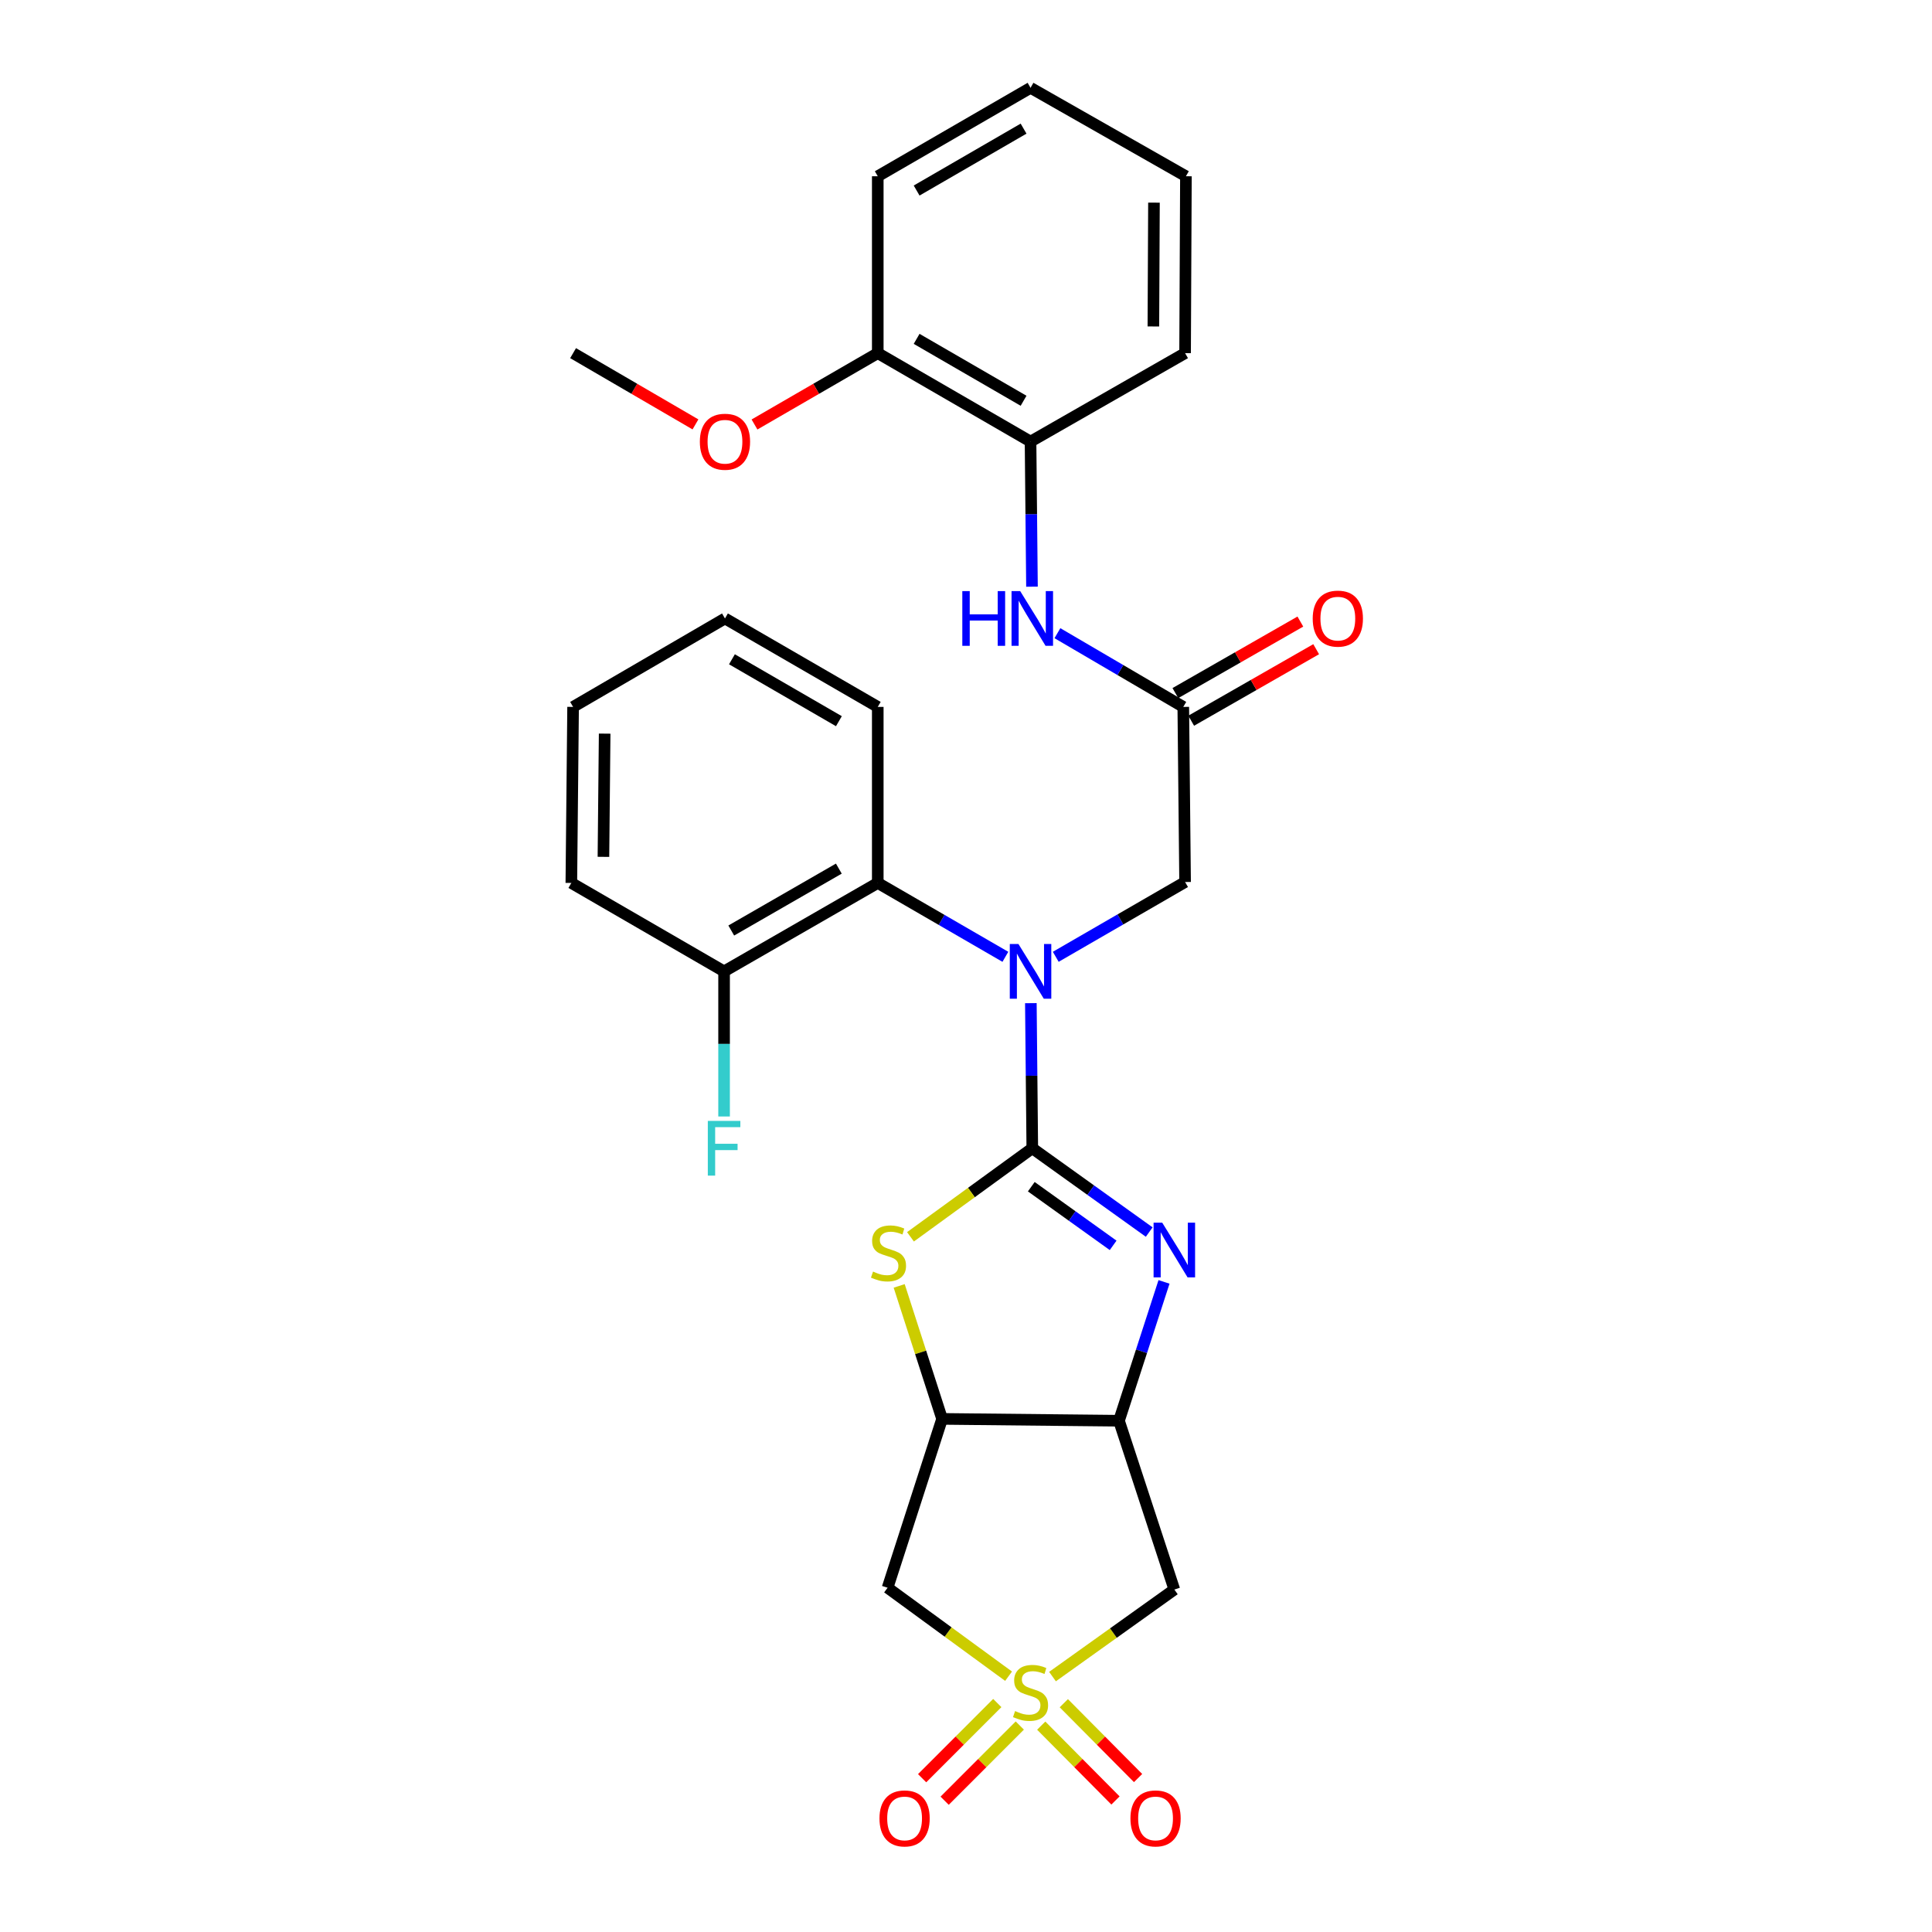 <?xml version='1.0' encoding='iso-8859-1'?>
<svg version='1.1' baseProfile='full'
              xmlns='http://www.w3.org/2000/svg'
                      xmlns:rdkit='http://www.rdkit.org/xml'
                      xmlns:xlink='http://www.w3.org/1999/xlink'
                  xml:space='preserve'
width='1000px' height='1000px' viewBox='0 0 1000 1000'>
<!-- END OF HEADER -->
<rect style='opacity:1.0;fill:#FFFFFF;stroke:none' width='1000' height='1000' x='0' y='0'> </rect>
<path class='bond-1' d='M 534.313,594.338 L 564.573,616.024' style='fill:none;fill-rule:evenodd;stroke:#000000;stroke-width:6px;stroke-linecap:butt;stroke-linejoin:miter;stroke-opacity:1' />
<path class='bond-1' d='M 564.573,616.024 L 594.833,637.709' style='fill:none;fill-rule:evenodd;stroke:#0000FF;stroke-width:6px;stroke-linecap:butt;stroke-linejoin:miter;stroke-opacity:1' />
<path class='bond-1' d='M 533.793,614.237 L 554.975,629.416' style='fill:none;fill-rule:evenodd;stroke:#000000;stroke-width:6px;stroke-linecap:butt;stroke-linejoin:miter;stroke-opacity:1' />
<path class='bond-1' d='M 554.975,629.416 L 576.157,644.596' style='fill:none;fill-rule:evenodd;stroke:#0000FF;stroke-width:6px;stroke-linecap:butt;stroke-linejoin:miter;stroke-opacity:1' />
<path class='bond-2' d='M 534.313,594.338 L 502.789,617.255' style='fill:none;fill-rule:evenodd;stroke:#000000;stroke-width:6px;stroke-linecap:butt;stroke-linejoin:miter;stroke-opacity:1' />
<path class='bond-2' d='M 502.789,617.255 L 471.266,640.172' style='fill:none;fill-rule:evenodd;stroke:#CCCC00;stroke-width:6px;stroke-linecap:butt;stroke-linejoin:miter;stroke-opacity:1' />
<path class='bond-3' d='M 534.313,594.338 L 533.941,556.786' style='fill:none;fill-rule:evenodd;stroke:#000000;stroke-width:6px;stroke-linecap:butt;stroke-linejoin:miter;stroke-opacity:1' />
<path class='bond-3' d='M 533.941,556.786 L 533.57,519.234' style='fill:none;fill-rule:evenodd;stroke:#0000FF;stroke-width:6px;stroke-linecap:butt;stroke-linejoin:miter;stroke-opacity:1' />
<path class='bond-0' d='M 522.035,867.605 L 490.722,844.709' style='fill:none;fill-rule:evenodd;stroke:#CCCC00;stroke-width:6px;stroke-linecap:butt;stroke-linejoin:miter;stroke-opacity:1' />
<path class='bond-0' d='M 490.722,844.709 L 459.409,821.814' style='fill:none;fill-rule:evenodd;stroke:#000000;stroke-width:6px;stroke-linecap:butt;stroke-linejoin:miter;stroke-opacity:1' />
<path class='bond-12' d='M 516.195,881.484 L 496.743,900.942' style='fill:none;fill-rule:evenodd;stroke:#CCCC00;stroke-width:6px;stroke-linecap:butt;stroke-linejoin:miter;stroke-opacity:1' />
<path class='bond-12' d='M 496.743,900.942 L 477.292,920.399' style='fill:none;fill-rule:evenodd;stroke:#FF0000;stroke-width:6px;stroke-linecap:butt;stroke-linejoin:miter;stroke-opacity:1' />
<path class='bond-12' d='M 527.848,893.133 L 508.396,912.59' style='fill:none;fill-rule:evenodd;stroke:#CCCC00;stroke-width:6px;stroke-linecap:butt;stroke-linejoin:miter;stroke-opacity:1' />
<path class='bond-12' d='M 508.396,912.59 L 488.944,932.048' style='fill:none;fill-rule:evenodd;stroke:#FF0000;stroke-width:6px;stroke-linecap:butt;stroke-linejoin:miter;stroke-opacity:1' />
<path class='bond-13' d='M 538.936,893.188 L 558.154,912.556' style='fill:none;fill-rule:evenodd;stroke:#CCCC00;stroke-width:6px;stroke-linecap:butt;stroke-linejoin:miter;stroke-opacity:1' />
<path class='bond-13' d='M 558.154,912.556 L 577.373,931.924' style='fill:none;fill-rule:evenodd;stroke:#FF0000;stroke-width:6px;stroke-linecap:butt;stroke-linejoin:miter;stroke-opacity:1' />
<path class='bond-13' d='M 550.631,881.583 L 569.85,900.951' style='fill:none;fill-rule:evenodd;stroke:#CCCC00;stroke-width:6px;stroke-linecap:butt;stroke-linejoin:miter;stroke-opacity:1' />
<path class='bond-13' d='M 569.85,900.951 L 589.068,920.319' style='fill:none;fill-rule:evenodd;stroke:#FF0000;stroke-width:6px;stroke-linecap:butt;stroke-linejoin:miter;stroke-opacity:1' />
<path class='bond-30' d='M 544.773,867.799 L 576.304,845.273' style='fill:none;fill-rule:evenodd;stroke:#CCCC00;stroke-width:6px;stroke-linecap:butt;stroke-linejoin:miter;stroke-opacity:1' />
<path class='bond-30' d='M 576.304,845.273 L 607.834,822.747' style='fill:none;fill-rule:evenodd;stroke:#000000;stroke-width:6px;stroke-linecap:butt;stroke-linejoin:miter;stroke-opacity:1' />
<path class='bond-4' d='M 602.489,663.508 L 590.836,699.438' style='fill:none;fill-rule:evenodd;stroke:#0000FF;stroke-width:6px;stroke-linecap:butt;stroke-linejoin:miter;stroke-opacity:1' />
<path class='bond-4' d='M 590.836,699.438 L 579.184,735.367' style='fill:none;fill-rule:evenodd;stroke:#000000;stroke-width:6px;stroke-linecap:butt;stroke-linejoin:miter;stroke-opacity:1' />
<path class='bond-5' d='M 465.416,665.584 L 476.523,699.999' style='fill:none;fill-rule:evenodd;stroke:#CCCC00;stroke-width:6px;stroke-linecap:butt;stroke-linejoin:miter;stroke-opacity:1' />
<path class='bond-5' d='M 476.523,699.999 L 487.63,734.415' style='fill:none;fill-rule:evenodd;stroke:#000000;stroke-width:6px;stroke-linecap:butt;stroke-linejoin:miter;stroke-opacity:1' />
<path class='bond-8' d='M 520.382,495.245 L 487.356,476.126' style='fill:none;fill-rule:evenodd;stroke:#0000FF;stroke-width:6px;stroke-linecap:butt;stroke-linejoin:miter;stroke-opacity:1' />
<path class='bond-8' d='M 487.356,476.126 L 454.329,457.008' style='fill:none;fill-rule:evenodd;stroke:#000000;stroke-width:6px;stroke-linecap:butt;stroke-linejoin:miter;stroke-opacity:1' />
<path class='bond-11' d='M 546.457,495.239 L 579.928,475.885' style='fill:none;fill-rule:evenodd;stroke:#0000FF;stroke-width:6px;stroke-linecap:butt;stroke-linejoin:miter;stroke-opacity:1' />
<path class='bond-11' d='M 579.928,475.885 L 613.4,456.532' style='fill:none;fill-rule:evenodd;stroke:#000000;stroke-width:6px;stroke-linecap:butt;stroke-linejoin:miter;stroke-opacity:1' />
<path class='bond-6' d='M 579.184,735.367 L 607.834,822.747' style='fill:none;fill-rule:evenodd;stroke:#000000;stroke-width:6px;stroke-linecap:butt;stroke-linejoin:miter;stroke-opacity:1' />
<path class='bond-29' d='M 579.184,735.367 L 487.63,734.415' style='fill:none;fill-rule:evenodd;stroke:#000000;stroke-width:6px;stroke-linecap:butt;stroke-linejoin:miter;stroke-opacity:1' />
<path class='bond-7' d='M 487.63,734.415 L 459.409,821.814' style='fill:none;fill-rule:evenodd;stroke:#000000;stroke-width:6px;stroke-linecap:butt;stroke-linejoin:miter;stroke-opacity:1' />
<path class='bond-15' d='M 454.329,457.008 L 374.785,502.785' style='fill:none;fill-rule:evenodd;stroke:#000000;stroke-width:6px;stroke-linecap:butt;stroke-linejoin:miter;stroke-opacity:1' />
<path class='bond-15' d='M 434.179,449.594 L 378.498,481.638' style='fill:none;fill-rule:evenodd;stroke:#000000;stroke-width:6px;stroke-linecap:butt;stroke-linejoin:miter;stroke-opacity:1' />
<path class='bond-20' d='M 454.329,457.008 L 454.329,365.893' style='fill:none;fill-rule:evenodd;stroke:#000000;stroke-width:6px;stroke-linecap:butt;stroke-linejoin:miter;stroke-opacity:1' />
<path class='bond-9' d='M 612.466,365.893 L 613.4,456.532' style='fill:none;fill-rule:evenodd;stroke:#000000;stroke-width:6px;stroke-linecap:butt;stroke-linejoin:miter;stroke-opacity:1' />
<path class='bond-10' d='M 612.466,365.893 L 579.892,346.813' style='fill:none;fill-rule:evenodd;stroke:#000000;stroke-width:6px;stroke-linecap:butt;stroke-linejoin:miter;stroke-opacity:1' />
<path class='bond-10' d='M 579.892,346.813 L 547.317,327.733' style='fill:none;fill-rule:evenodd;stroke:#0000FF;stroke-width:6px;stroke-linecap:butt;stroke-linejoin:miter;stroke-opacity:1' />
<path class='bond-16' d='M 616.558,373.043 L 648.902,354.534' style='fill:none;fill-rule:evenodd;stroke:#000000;stroke-width:6px;stroke-linecap:butt;stroke-linejoin:miter;stroke-opacity:1' />
<path class='bond-16' d='M 648.902,354.534 L 681.247,336.024' style='fill:none;fill-rule:evenodd;stroke:#FF0000;stroke-width:6px;stroke-linecap:butt;stroke-linejoin:miter;stroke-opacity:1' />
<path class='bond-16' d='M 608.374,358.743 L 640.719,340.233' style='fill:none;fill-rule:evenodd;stroke:#000000;stroke-width:6px;stroke-linecap:butt;stroke-linejoin:miter;stroke-opacity:1' />
<path class='bond-16' d='M 640.719,340.233 L 673.063,321.724' style='fill:none;fill-rule:evenodd;stroke:#FF0000;stroke-width:6px;stroke-linecap:butt;stroke-linejoin:miter;stroke-opacity:1' />
<path class='bond-14' d='M 534.15,303.667 L 533.778,266.115' style='fill:none;fill-rule:evenodd;stroke:#0000FF;stroke-width:6px;stroke-linecap:butt;stroke-linejoin:miter;stroke-opacity:1' />
<path class='bond-14' d='M 533.778,266.115 L 533.407,228.562' style='fill:none;fill-rule:evenodd;stroke:#000000;stroke-width:6px;stroke-linecap:butt;stroke-linejoin:miter;stroke-opacity:1' />
<path class='bond-17' d='M 533.407,228.562 L 454.329,182.785' style='fill:none;fill-rule:evenodd;stroke:#000000;stroke-width:6px;stroke-linecap:butt;stroke-linejoin:miter;stroke-opacity:1' />
<path class='bond-17' d='M 529.8,207.436 L 474.445,175.392' style='fill:none;fill-rule:evenodd;stroke:#000000;stroke-width:6px;stroke-linecap:butt;stroke-linejoin:miter;stroke-opacity:1' />
<path class='bond-21' d='M 533.407,228.562 L 613.4,182.785' style='fill:none;fill-rule:evenodd;stroke:#000000;stroke-width:6px;stroke-linecap:butt;stroke-linejoin:miter;stroke-opacity:1' />
<path class='bond-18' d='M 374.785,502.785 L 374.785,540.337' style='fill:none;fill-rule:evenodd;stroke:#000000;stroke-width:6px;stroke-linecap:butt;stroke-linejoin:miter;stroke-opacity:1' />
<path class='bond-18' d='M 374.785,540.337 L 374.785,577.89' style='fill:none;fill-rule:evenodd;stroke:#33CCCC;stroke-width:6px;stroke-linecap:butt;stroke-linejoin:miter;stroke-opacity:1' />
<path class='bond-22' d='M 374.785,502.785 L 295.725,457.008' style='fill:none;fill-rule:evenodd;stroke:#000000;stroke-width:6px;stroke-linecap:butt;stroke-linejoin:miter;stroke-opacity:1' />
<path class='bond-19' d='M 454.329,182.785 L 422.428,201.25' style='fill:none;fill-rule:evenodd;stroke:#000000;stroke-width:6px;stroke-linecap:butt;stroke-linejoin:miter;stroke-opacity:1' />
<path class='bond-19' d='M 422.428,201.25 L 390.527,219.715' style='fill:none;fill-rule:evenodd;stroke:#FF0000;stroke-width:6px;stroke-linecap:butt;stroke-linejoin:miter;stroke-opacity:1' />
<path class='bond-23' d='M 454.329,182.785 L 454.329,91.231' style='fill:none;fill-rule:evenodd;stroke:#000000;stroke-width:6px;stroke-linecap:butt;stroke-linejoin:miter;stroke-opacity:1' />
<path class='bond-24' d='M 359.968,219.668 L 328.3,201.227' style='fill:none;fill-rule:evenodd;stroke:#FF0000;stroke-width:6px;stroke-linecap:butt;stroke-linejoin:miter;stroke-opacity:1' />
<path class='bond-24' d='M 328.3,201.227 L 296.632,182.785' style='fill:none;fill-rule:evenodd;stroke:#000000;stroke-width:6px;stroke-linecap:butt;stroke-linejoin:miter;stroke-opacity:1' />
<path class='bond-25' d='M 454.329,365.893 L 375.242,320.116' style='fill:none;fill-rule:evenodd;stroke:#000000;stroke-width:6px;stroke-linecap:butt;stroke-linejoin:miter;stroke-opacity:1' />
<path class='bond-25' d='M 434.212,373.286 L 378.851,341.243' style='fill:none;fill-rule:evenodd;stroke:#000000;stroke-width:6px;stroke-linecap:butt;stroke-linejoin:miter;stroke-opacity:1' />
<path class='bond-26' d='M 613.4,182.785 L 613.83,91.231' style='fill:none;fill-rule:evenodd;stroke:#000000;stroke-width:6px;stroke-linecap:butt;stroke-linejoin:miter;stroke-opacity:1' />
<path class='bond-26' d='M 596.988,168.975 L 597.289,104.887' style='fill:none;fill-rule:evenodd;stroke:#000000;stroke-width:6px;stroke-linecap:butt;stroke-linejoin:miter;stroke-opacity:1' />
<path class='bond-31' d='M 295.725,457.008 L 296.632,365.893' style='fill:none;fill-rule:evenodd;stroke:#000000;stroke-width:6px;stroke-linecap:butt;stroke-linejoin:miter;stroke-opacity:1' />
<path class='bond-31' d='M 312.337,443.504 L 312.971,379.724' style='fill:none;fill-rule:evenodd;stroke:#000000;stroke-width:6px;stroke-linecap:butt;stroke-linejoin:miter;stroke-opacity:1' />
<path class='bond-32' d='M 454.329,91.231 L 533.407,45.455' style='fill:none;fill-rule:evenodd;stroke:#000000;stroke-width:6px;stroke-linecap:butt;stroke-linejoin:miter;stroke-opacity:1' />
<path class='bond-32' d='M 474.445,98.624 L 529.8,66.581' style='fill:none;fill-rule:evenodd;stroke:#000000;stroke-width:6px;stroke-linecap:butt;stroke-linejoin:miter;stroke-opacity:1' />
<path class='bond-27' d='M 375.242,320.116 L 296.632,365.893' style='fill:none;fill-rule:evenodd;stroke:#000000;stroke-width:6px;stroke-linecap:butt;stroke-linejoin:miter;stroke-opacity:1' />
<path class='bond-28' d='M 613.83,91.231 L 533.407,45.455' style='fill:none;fill-rule:evenodd;stroke:#000000;stroke-width:6px;stroke-linecap:butt;stroke-linejoin:miter;stroke-opacity:1' />
<path  class='atom-1' d='M 525.407 885.64
Q 525.727 885.76, 527.047 886.32
Q 528.367 886.88, 529.807 887.24
Q 531.287 887.56, 532.727 887.56
Q 535.407 887.56, 536.967 886.28
Q 538.527 884.96, 538.527 882.68
Q 538.527 881.12, 537.727 880.16
Q 536.967 879.2, 535.767 878.68
Q 534.567 878.16, 532.567 877.56
Q 530.047 876.8, 528.527 876.08
Q 527.047 875.36, 525.967 873.84
Q 524.927 872.32, 524.927 869.76
Q 524.927 866.2, 527.327 864
Q 529.767 861.8, 534.567 861.8
Q 537.847 861.8, 541.567 863.36
L 540.647 866.44
Q 537.247 865.04, 534.687 865.04
Q 531.927 865.04, 530.407 866.2
Q 528.887 867.32, 528.927 869.28
Q 528.927 870.8, 529.687 871.72
Q 530.487 872.64, 531.607 873.16
Q 532.767 873.68, 534.687 874.28
Q 537.247 875.08, 538.767 875.88
Q 540.287 876.68, 541.367 878.32
Q 542.487 879.92, 542.487 882.68
Q 542.487 886.6, 539.847 888.72
Q 537.247 890.8, 532.887 890.8
Q 530.367 890.8, 528.447 890.24
Q 526.567 889.72, 524.327 888.8
L 525.407 885.64
' fill='#CCCC00'/>
<path  class='atom-2' d='M 601.574 632.866
L 610.854 647.866
Q 611.774 649.346, 613.254 652.026
Q 614.734 654.706, 614.814 654.866
L 614.814 632.866
L 618.574 632.866
L 618.574 661.186
L 614.694 661.186
L 604.734 644.786
Q 603.574 642.866, 602.334 640.666
Q 601.134 638.466, 600.774 637.786
L 600.774 661.186
L 597.094 661.186
L 597.094 632.866
L 601.574 632.866
' fill='#0000FF'/>
<path  class='atom-3' d='M 451.885 658.165
Q 452.205 658.285, 453.525 658.845
Q 454.845 659.405, 456.285 659.765
Q 457.765 660.085, 459.205 660.085
Q 461.885 660.085, 463.445 658.805
Q 465.005 657.485, 465.005 655.205
Q 465.005 653.645, 464.205 652.685
Q 463.445 651.725, 462.245 651.205
Q 461.045 650.685, 459.045 650.085
Q 456.525 649.325, 455.005 648.605
Q 453.525 647.885, 452.445 646.365
Q 451.405 644.845, 451.405 642.285
Q 451.405 638.725, 453.805 636.525
Q 456.245 634.325, 461.045 634.325
Q 464.325 634.325, 468.045 635.885
L 467.125 638.965
Q 463.725 637.565, 461.165 637.565
Q 458.405 637.565, 456.885 638.725
Q 455.365 639.845, 455.405 641.805
Q 455.405 643.325, 456.165 644.245
Q 456.965 645.165, 458.085 645.685
Q 459.245 646.205, 461.165 646.805
Q 463.725 647.605, 465.245 648.405
Q 466.765 649.205, 467.845 650.845
Q 468.965 652.445, 468.965 655.205
Q 468.965 659.125, 466.325 661.245
Q 463.725 663.325, 459.365 663.325
Q 456.845 663.325, 454.925 662.765
Q 453.045 662.245, 450.805 661.325
L 451.885 658.165
' fill='#CCCC00'/>
<path  class='atom-4' d='M 527.147 488.625
L 536.427 503.625
Q 537.347 505.105, 538.827 507.785
Q 540.307 510.465, 540.387 510.625
L 540.387 488.625
L 544.147 488.625
L 544.147 516.945
L 540.267 516.945
L 530.307 500.545
Q 529.147 498.625, 527.907 496.425
Q 526.707 494.225, 526.347 493.545
L 526.347 516.945
L 522.667 516.945
L 522.667 488.625
L 527.147 488.625
' fill='#0000FF'/>
<path  class='atom-11' d='M 498.093 305.956
L 501.933 305.956
L 501.933 317.996
L 516.413 317.996
L 516.413 305.956
L 520.253 305.956
L 520.253 334.276
L 516.413 334.276
L 516.413 321.196
L 501.933 321.196
L 501.933 334.276
L 498.093 334.276
L 498.093 305.956
' fill='#0000FF'/>
<path  class='atom-11' d='M 528.053 305.956
L 537.333 320.956
Q 538.253 322.436, 539.733 325.116
Q 541.213 327.796, 541.293 327.956
L 541.293 305.956
L 545.053 305.956
L 545.053 334.276
L 541.173 334.276
L 531.213 317.876
Q 530.053 315.956, 528.813 313.756
Q 527.613 311.556, 527.253 310.876
L 527.253 334.276
L 523.573 334.276
L 523.573 305.956
L 528.053 305.956
' fill='#0000FF'/>
<path  class='atom-13' d='M 455.215 941.21
Q 455.215 934.41, 458.575 930.61
Q 461.935 926.81, 468.215 926.81
Q 474.495 926.81, 477.855 930.61
Q 481.215 934.41, 481.215 941.21
Q 481.215 948.09, 477.815 952.01
Q 474.415 955.89, 468.215 955.89
Q 461.975 955.89, 458.575 952.01
Q 455.215 948.13, 455.215 941.21
M 468.215 952.69
Q 472.535 952.69, 474.855 949.81
Q 477.215 946.89, 477.215 941.21
Q 477.215 935.65, 474.855 932.85
Q 472.535 930.01, 468.215 930.01
Q 463.895 930.01, 461.535 932.81
Q 459.215 935.61, 459.215 941.21
Q 459.215 946.93, 461.535 949.81
Q 463.895 952.69, 468.215 952.69
' fill='#FF0000'/>
<path  class='atom-14' d='M 585.113 941.21
Q 585.113 934.41, 588.473 930.61
Q 591.833 926.81, 598.113 926.81
Q 604.393 926.81, 607.753 930.61
Q 611.113 934.41, 611.113 941.21
Q 611.113 948.09, 607.713 952.01
Q 604.313 955.89, 598.113 955.89
Q 591.873 955.89, 588.473 952.01
Q 585.113 948.13, 585.113 941.21
M 598.113 952.69
Q 602.433 952.69, 604.753 949.81
Q 607.113 946.89, 607.113 941.21
Q 607.113 935.65, 604.753 932.85
Q 602.433 930.01, 598.113 930.01
Q 593.793 930.01, 591.433 932.81
Q 589.113 935.61, 589.113 941.21
Q 589.113 946.93, 591.433 949.81
Q 593.793 952.69, 598.113 952.69
' fill='#FF0000'/>
<path  class='atom-17' d='M 679.459 320.196
Q 679.459 313.396, 682.819 309.596
Q 686.179 305.796, 692.459 305.796
Q 698.739 305.796, 702.099 309.596
Q 705.459 313.396, 705.459 320.196
Q 705.459 327.076, 702.059 330.996
Q 698.659 334.876, 692.459 334.876
Q 686.219 334.876, 682.819 330.996
Q 679.459 327.116, 679.459 320.196
M 692.459 331.676
Q 696.779 331.676, 699.099 328.796
Q 701.459 325.876, 701.459 320.196
Q 701.459 314.636, 699.099 311.836
Q 696.779 308.996, 692.459 308.996
Q 688.139 308.996, 685.779 311.796
Q 683.459 314.596, 683.459 320.196
Q 683.459 325.916, 685.779 328.796
Q 688.139 331.676, 692.459 331.676
' fill='#FF0000'/>
<path  class='atom-19' d='M 366.365 580.178
L 383.205 580.178
L 383.205 583.418
L 370.165 583.418
L 370.165 592.018
L 381.765 592.018
L 381.765 595.298
L 370.165 595.298
L 370.165 608.498
L 366.365 608.498
L 366.365 580.178
' fill='#33CCCC'/>
<path  class='atom-20' d='M 362.242 228.642
Q 362.242 221.842, 365.602 218.042
Q 368.962 214.242, 375.242 214.242
Q 381.522 214.242, 384.882 218.042
Q 388.242 221.842, 388.242 228.642
Q 388.242 235.522, 384.842 239.442
Q 381.442 243.322, 375.242 243.322
Q 369.002 243.322, 365.602 239.442
Q 362.242 235.562, 362.242 228.642
M 375.242 240.122
Q 379.562 240.122, 381.882 237.242
Q 384.242 234.322, 384.242 228.642
Q 384.242 223.082, 381.882 220.282
Q 379.562 217.442, 375.242 217.442
Q 370.922 217.442, 368.562 220.242
Q 366.242 223.042, 366.242 228.642
Q 366.242 234.362, 368.562 237.242
Q 370.922 240.122, 375.242 240.122
' fill='#FF0000'/>
</svg>
